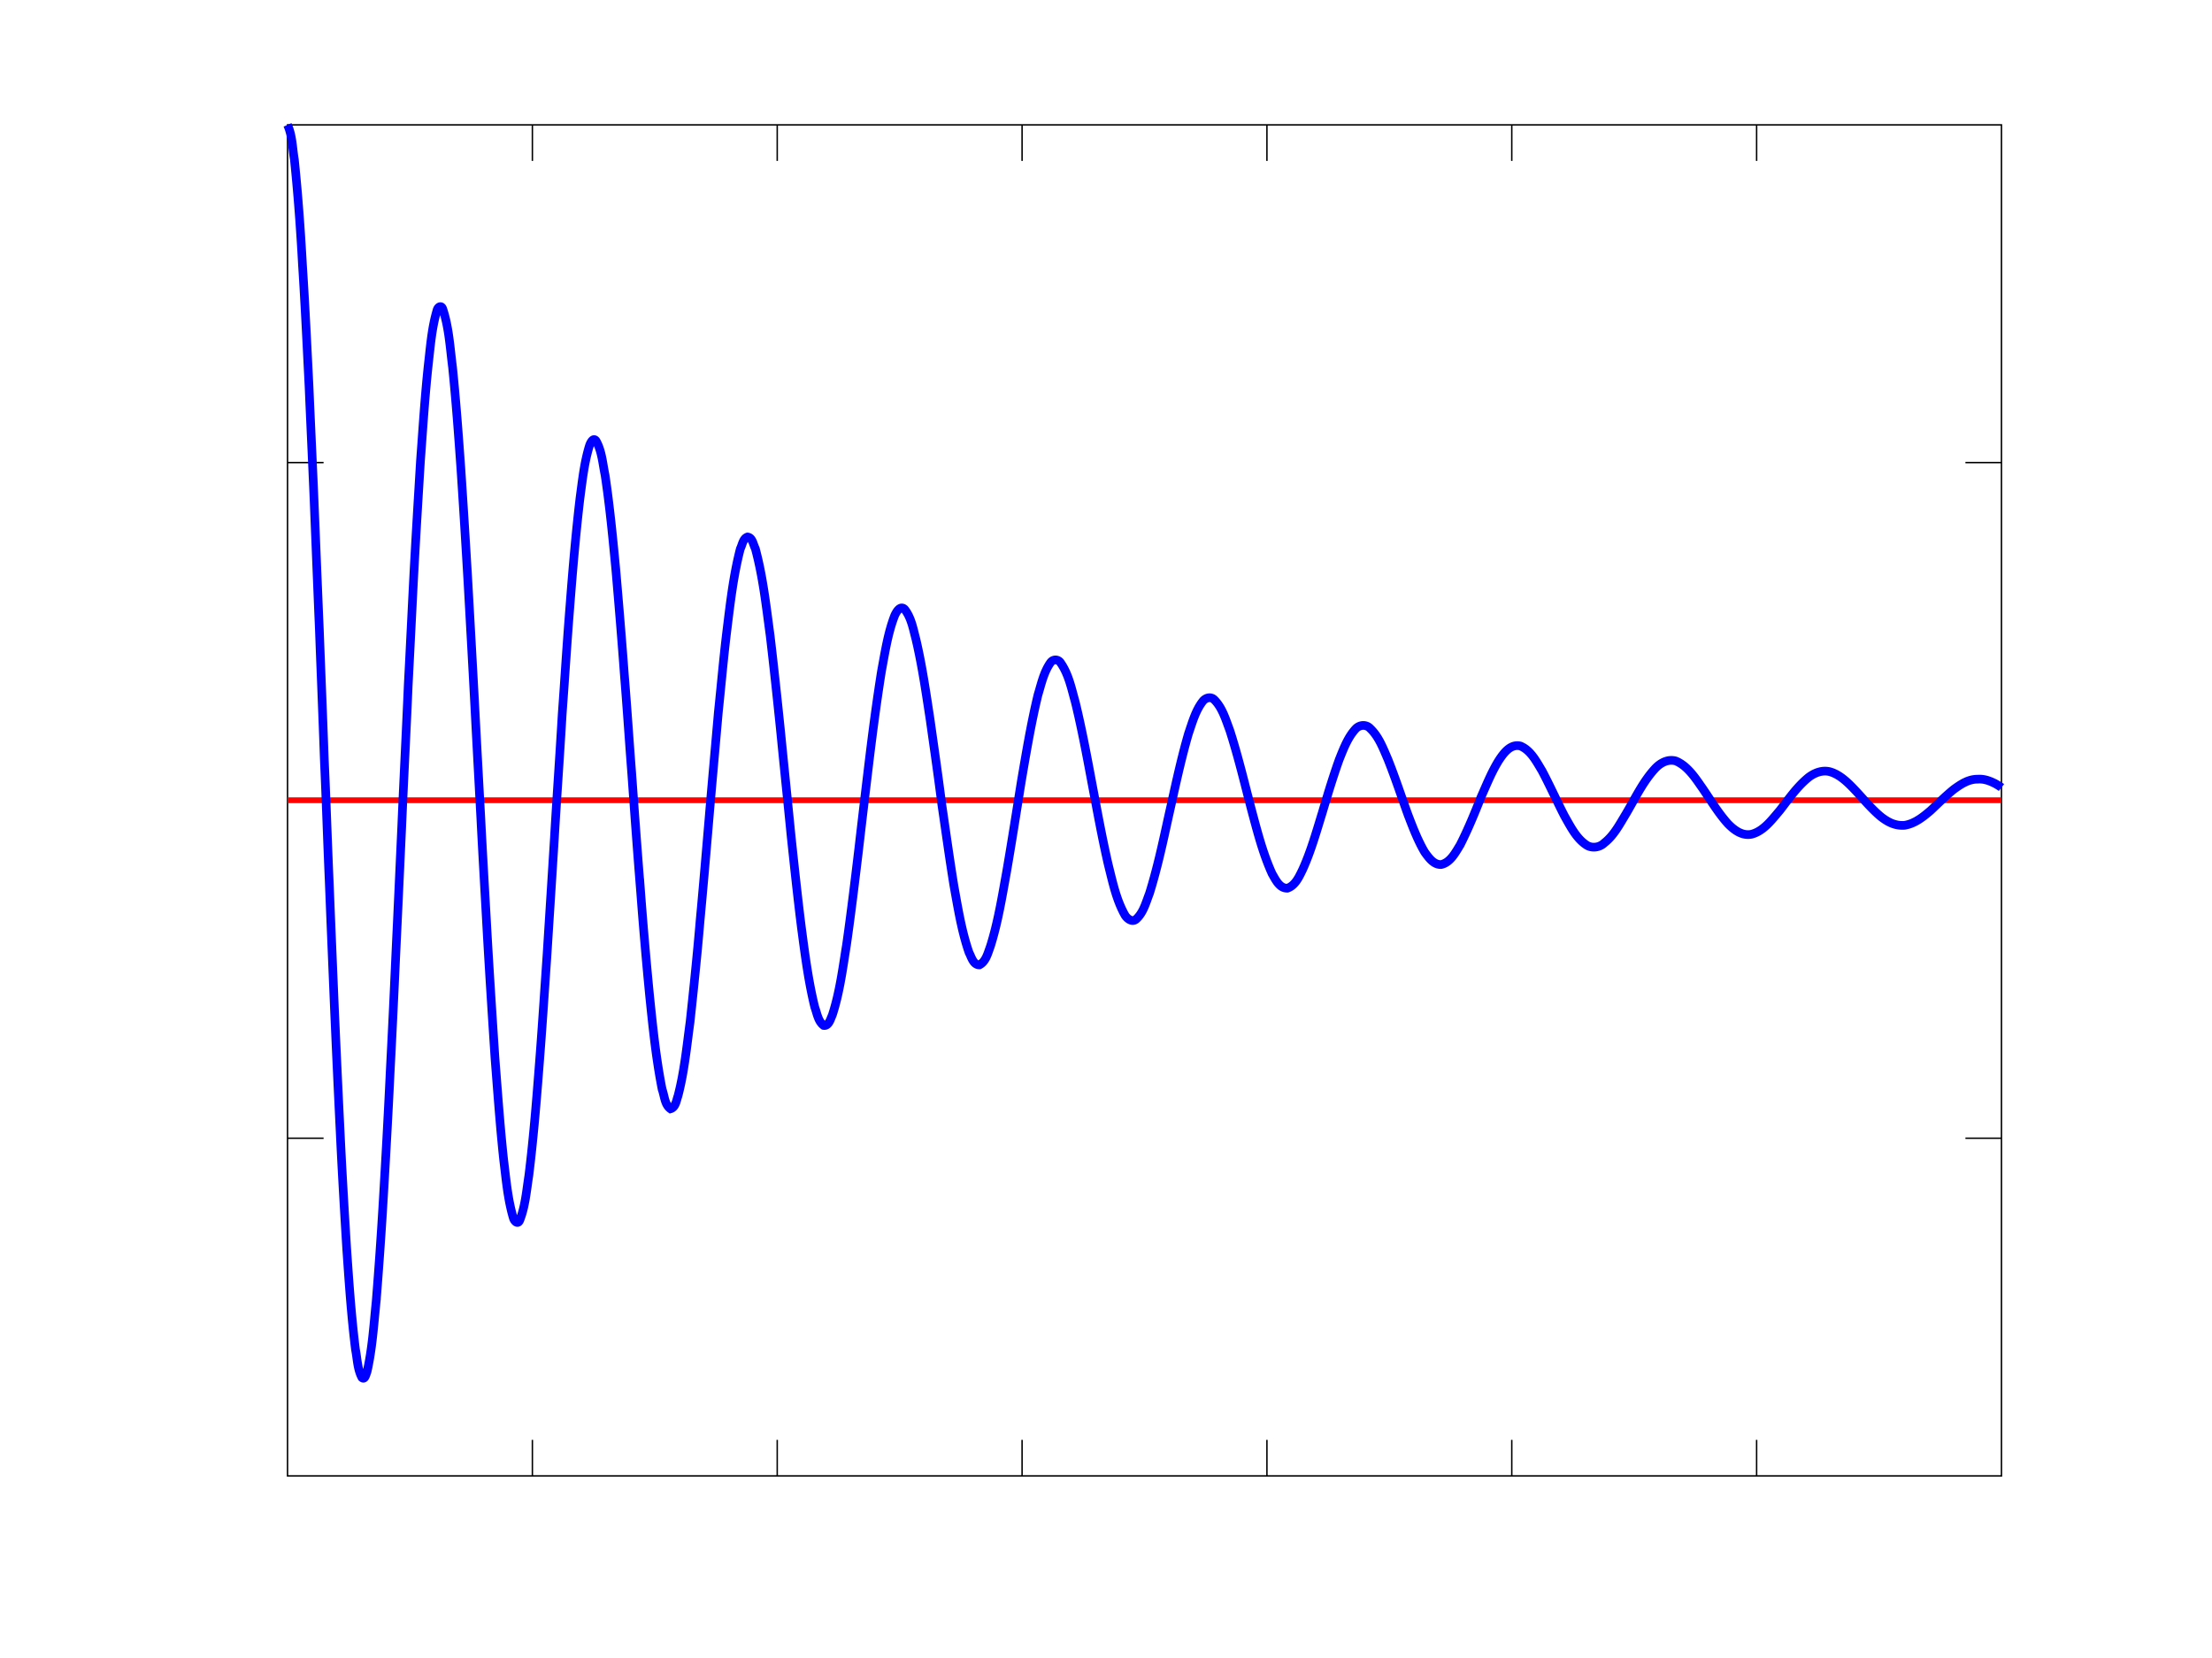 <svg xmlns="http://www.w3.org/2000/svg" xmlns:xlink="http://www.w3.org/1999/xlink" width="767" height="575"><defs><path id="d" stroke-width=".222" stroke="currentColor" d="M-1-1h2v2h-2z"/><path id="b" stroke-width=".222" stroke="currentColor" d="m0-1.33-1.33 2h2.66z"/><use xlink:href="#b" id="c" stroke="currentColor" transform="rotate(180)"/><use xlink:href="#d" id="e" stroke="currentColor" transform="rotate(45)"/><circle id="a" stroke-width=".222" stroke="currentColor" cx="0" cy="0" r="1"/></defs><path style="color:#000;fill:none;stroke:currentColor;stroke-width:.5;stroke-linecap:butt;stroke-linejoin:miter" d="M99.7 511.8h12.5m581.8 0h-12.5M99.7 394.7h12.5m581.8 0h-12.5M99.7 277.5h12.5m581.8 0h-12.5M99.7 160.4h12.5m581.8 0h-12.5M99.7 43.3h12.5m581.8 0h-12.5M99.7 511.8v-12.5m0-456v12.5M184.6 511.8v-12.5m0-456v12.5M269.5 511.8v-12.5m0-456v12.5M354.4 511.8v-12.5m0-456v12.5M439.3 511.8v-12.5m0-456v12.5M524.2 511.8v-12.5m0-456v12.5M609.1 511.8v-12.5m0-456v12.5M694 511.8v-12.5m0-456v12.5M99.7 43.3v468.5H694V43.3H99.7z"/><a xlink:title="Plot #1"><path stroke="#000" d="M99.7 277.5H694" style="fill:none;color:red;stroke:currentColor;stroke-width:2;stroke-linecap:butt;stroke-linejoin:miter"/></a><a xlink:title="Plot #2"><g style="fill:none;color:green;stroke:currentColor;stroke-width:4;stroke-linecap:butt;stroke-linejoin:miter"><path style="stroke:#00f;fill:none;stroke-width:3;stroke-miterlimit:4;stroke-dasharray:none" d="M99.7 43.3c1.686 3.764 1.7 8.051 2.38 12.087 1.251 12.168 2.14 24.373 2.809 36.591.906 14.025 1.562 28.067 2.27 42.105.643 15.102 1.389 30.199 1.982 45.303.527 12.996 1.05 25.992 1.597 38.987.557 14.97 1.19 29.937 1.71 44.91.66 14.194 1.09 28.4 1.713 42.597.526 13.367 1.092 26.733 1.645 40.1.657 15.34 1.363 30.678 2.119 46.013.639 13.604 1.434 27.2 2.273 40.792.813 11.753 1.6 23.517 3.066 35.205.633 3.243.665 6.778 2.236 9.71 1.087.935 1.412-1.286 1.758-1.991 1.85-8.034 2.336-16.31 3.184-24.501a1583.729 1583.729 0 0 0 2.376-33.89c.9-15.096 1.749-30.196 2.456-45.305a5534.24 5534.24 0 0 0 1.92-39.896c.722-15.237 1.415-30.476 2.117-45.714.685-16.268 1.55-32.526 2.236-48.795.669-12.73 1.28-25.463 1.934-38.195.7-13.136 1.513-26.263 2.301-39.395.838-11.305 1.545-22.627 2.764-33.896.714-6.176 1.178-12.461 2.954-18.422.261-1.253 1.565-2.105 2.065-.453 2.135 6.48 2.489 13.4 3.362 20.149 1.19 11.674 2.044 23.381 2.877 35.088a4446.813 4446.813 0 0 1 2.485 39.902c.758 13.501 1.52 27.003 2.238 40.507.705 13.498 1.445 26.993 2.18 40.49.695 13.876 1.537 27.743 2.293 41.617.807 13.903 1.702 27.8 2.617 41.696.926 11.872 1.766 23.755 3.037 35.595.837 6.743 1.4 13.59 3.346 20.109.354 1.098 1.526 2.33 2.2.8 1.953-4.896 2.35-10.29 3.166-15.49 1.53-12.326 2.554-24.712 3.512-37.098 1.048-13.09 1.879-26.197 2.788-39.297.852-13.536 1.726-27.07 2.565-40.608.839-14.338 1.867-28.66 2.702-43 .916-12.494 1.675-25.003 2.685-37.49.96-12.492 2.015-24.975 3.482-37.417.83-6.143 1.464-12.364 3.3-18.3.327-.918 1.303-2.996 2.3-1.6 2.005 3.536 2.271 7.831 3.1 11.8 1.667 11.007 2.707 22.103 3.768 33.188 1.026 11.962 2.034 23.925 2.91 35.9.93 11.39 1.67 22.797 2.56 34.19.978 13.673 1.969 27.345 3.08 41.004a1618.49 1618.49 0 0 0 3.18 36.803c1.102 10.718 2.2 21.452 4.302 32.015.827 2.25.849 5.244 2.9 6.7 1.785-.516 2.032-2.922 2.6-4.5 2.19-8.388 3.021-17.088 4.189-25.686 1.261-11.658 2.474-23.318 3.457-35.006 1.073-11.457 2.04-22.928 3.017-34.396 1.062-12.603 2.204-25.2 3.305-37.8.995-9.532 1.833-19.086 2.991-28.603 1.167-9.46 2.243-18.976 4.641-28.209.686-1.37.931-3.563 2.5-4.1 1.755.241 1.962 2.63 2.7 4 2.661 9.833 3.756 20.013 5.133 30.095 1.287 10.885 2.45 21.787 3.573 32.689 1.224 12.438 2.515 24.869 3.743 37.309 1.114 10.408 2.21 20.817 3.517 31.197 1.225 9.293 2.409 18.61 4.634 27.71.806 2.197 1.16 4.965 3.1 6.4 1.764.27 2.379-2.26 3-3.6 2.58-7.885 3.6-16.212 4.933-24.395 1.556-10.907 2.88-21.846 4.183-32.787a6859.098 6859.098 0 0 1 3.8-32.1c1.233-10.06 2.557-20.105 4.158-30.107 1.207-6.44 2.166-12.988 4.526-19.111.596-1.323 1.956-3.718 3.5-2.2 2.307 2.936 2.95 6.846 3.9 10.4 2.166 9.217 3.504 18.627 4.937 27.994 1.37 9.76 2.796 19.514 4.029 29.296 1.415 9.534 2.708 19.093 4.276 28.604 1.389 7.64 2.612 15.358 5.158 22.706.846 1.605 1.47 4.286 3.6 4.3 2.268-1.165 2.936-4.106 3.8-6.4 2.638-8.357 4.034-17.074 5.6-25.7 1.812-10.513 3.457-21.061 5.142-31.594 1.711-10.003 3.372-20.046 5.758-29.906 1.17-3.857 2.026-7.974 4.4-11.3.962-1.236 2.687-1.124 3.5.2 2.783 3.988 3.742 8.948 5.058 13.591 2.272 9.32 4.026 18.767 5.79 28.202 1.797 9.42 3.495 18.856 5.652 28.207 1.506 5.97 2.751 12.122 5.8 17.5.795 1.22 2.413 2.48 3.8 1.4 2.557-2.265 3.442-5.844 4.672-8.988 2.69-8.613 4.6-17.483 6.528-26.312 2.205-9.735 4.212-19.525 7-29.1 1.37-3.97 2.477-8.139 5.1-11.4 1.05-1.107 2.646-1.48 3.8-.4 2.85 2.802 3.991 6.906 5.4 10.6 3.08 9.542 5.335 19.288 7.91 28.976 1.902 7.076 3.761 14.162 6.79 20.824 1.216 2.05 2.542 5.08 5.3 5 2.727-.915 4.087-3.995 5.3-6.5 2.859-6.314 4.746-13.06 6.8-19.7 1.848-6.202 3.714-12.423 5.9-18.5 1.5-3.728 2.978-7.679 5.7-10.6 1.39-1.42 3.619-1.575 5-.1 2.974 2.805 4.476 6.867 6.1 10.6 2.537 6.33 4.686 12.88 7 19.3 1.706 4.45 3.4 8.903 5.8 13 1.372 1.87 3.068 4.4 5.7 4.3 3.205-.689 4.967-4.16 6.6-6.8 2.702-5.328 5-10.898 7.2-16.5 1.928-4.306 3.691-8.774 6.2-12.8 1.684-2.562 4.077-5.848 7.5-5 3.563 1.464 5.533 5.354 7.5 8.6 2.747 5.178 5.124 10.518 7.8 15.7 2.122 3.702 4.088 7.766 7.7 10.1 1.876 1.162 4.513.775 6.1-.8 3.264-2.54 5.246-6.343 7.4-9.9 3.246-5.466 6.004-11.397 10.3-16 1.842-1.927 4.416-3.276 7.1-2.5 3.639 1.52 6.245 5.12 8.5 8.4 3.203 4.51 5.862 9.26 9.6 13.4 2.16 2.195 4.87 4.223 8.1 3.6 4.205-1.07 7.023-4.968 9.8-8.2 3.097-3.997 6.068-8.366 10.1-11.6 2.142-1.592 4.866-2.633 7.6-1.8 3.565 1.138 6.395 4.132 9 6.9 2.749 2.964 5.318 6.098 8.5 8.7 2.384 1.835 4.892 3.143 8.1 2.9 3.437-.559 6.268-2.755 9-5.1 2.665-2.497 5.226-5.078 8.1-7.4 2.51-1.809 5.066-3.526 8.3-3.5 2.32-.182 4.512.716 6.5 1.8.59.377 1.138.67 1.7 1.1"/></g></a></svg>
